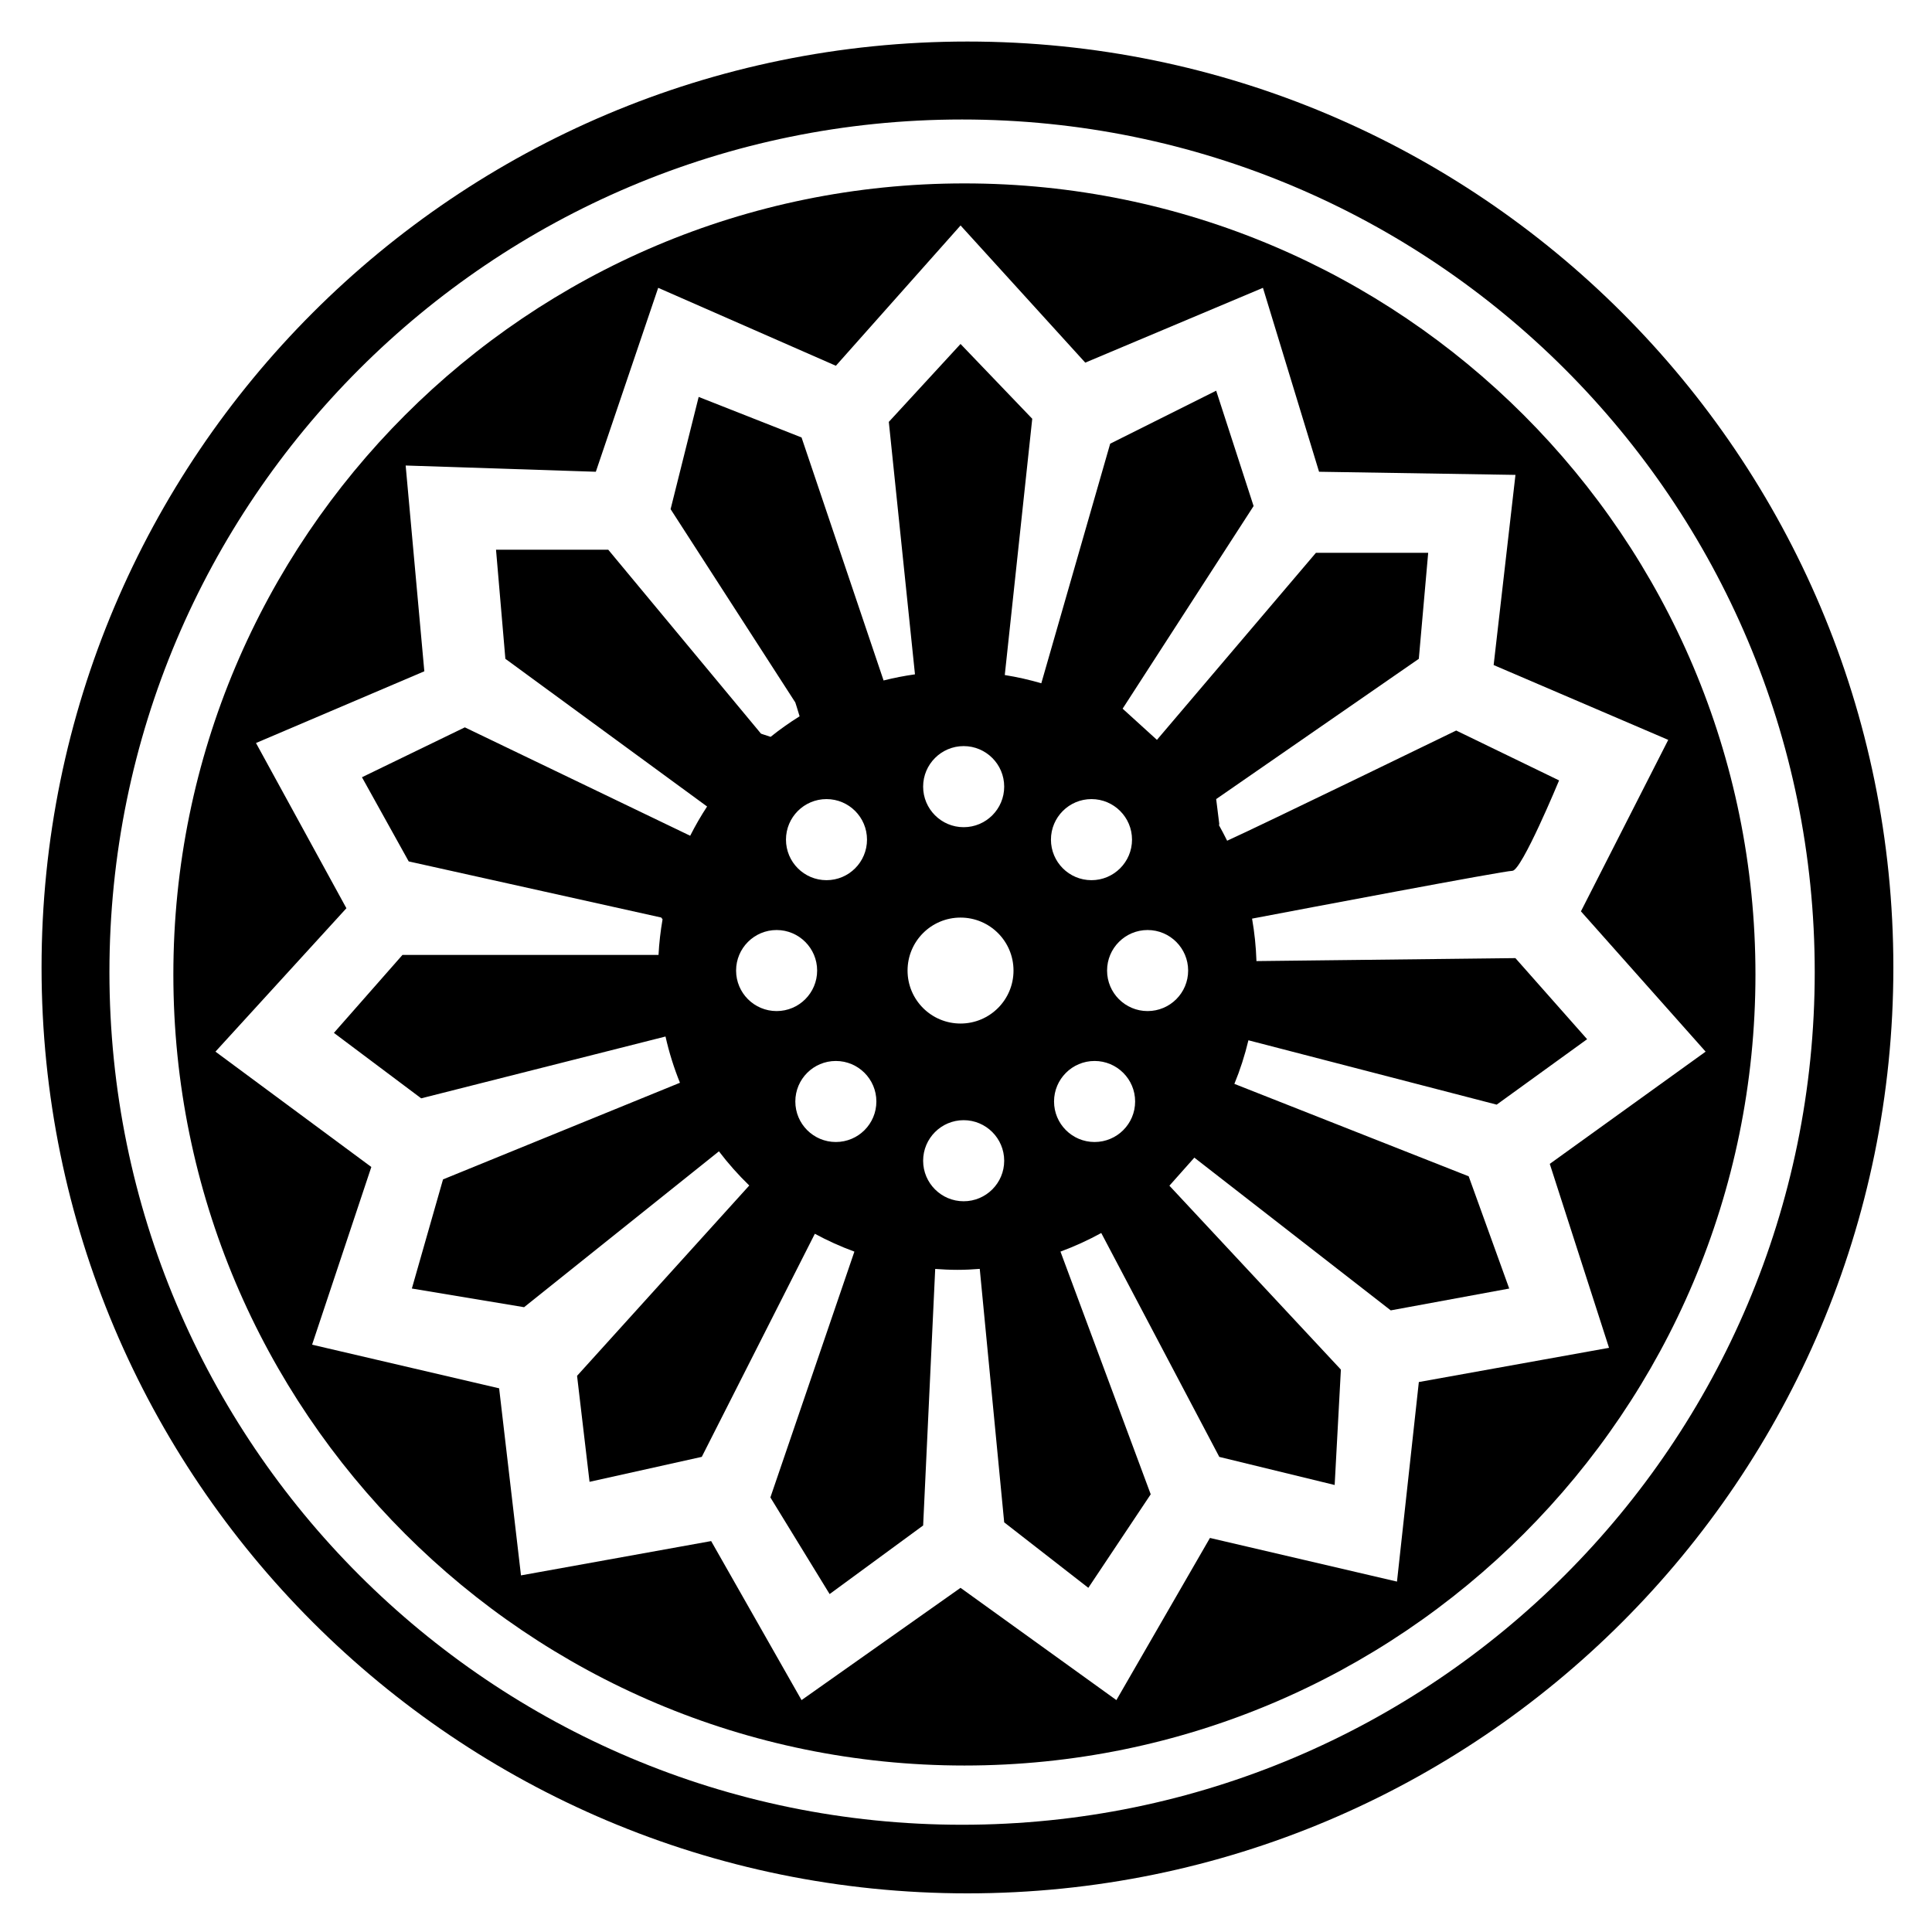<svg height='100px' width='100px'  fill="#000000" xmlns="http://www.w3.org/2000/svg" xmlns:xlink="http://www.w3.org/1999/xlink" version="1.1" x="0px" y="0px" viewBox="0 0 100 100" enable-background="new 0 0 100 100" xml:space="preserve"><g><path fill="#000000" d="M98,50.075C98,76.543,76.542,98,50.075,98C23.606,98,2.151,76.543,2.151,50.075   c0-26.468,21.456-47.925,47.924-47.925C76.542,2.15,98,23.607,98,50.075z M49.797,6.185c-24.373,0-44.133,19.758-44.133,44.131   c0,24.375,19.76,44.133,44.133,44.133S93.93,74.691,93.93,50.316C93.93,25.943,74.17,6.185,49.797,6.185z"></path><path fill="#000000" d="M90.862,50.438c0,22.613-18.331,40.945-40.944,40.945c-22.614,0-40.945-18.332-40.945-40.945   c0-22.614,18.332-40.945,40.945-40.945C72.531,9.493,90.862,27.825,90.862,50.438z M21.963,34.746l-8.713,3.712l4.68,8.552   l-6.778,7.423l8.068,5.97l-3.066,9.198l9.681,2.258l1.131,9.683l9.843-1.776l4.679,8.231l8.229-5.811l8.067,5.811l4.843-8.393   l9.681,2.259l1.131-10.329l9.844-1.771l-3.067-9.521l8.067-5.809l-6.454-7.262l4.519-8.875l-9.037-3.873l1.129-9.843l-10.166-0.162   l-2.904-9.52l-9.197,3.872l-6.454-7.1l-6.454,7.262l-9.197-4.034l-3.228,9.52l-9.843-0.323L21.963,34.746z"></path><path fill="#000000" d="M76.019,60.886l2.098,5.809l-6.132,1.13l-10.166-7.906l-1.291,1.452l8.876,9.519l-0.322,5.973l-5.971-1.454   L57.001,63.82c-0.675,0.37-1.38,0.693-2.111,0.963l4.671,12.562l-3.229,4.841l-4.355-3.389l-1.265-13.12   c-0.382,0.031-0.769,0.05-1.156,0.05s-0.77-0.019-1.15-0.047l-0.624,13.278l-4.841,3.551l-3.066-5.002l4.348-12.723   c-0.708-0.261-1.391-0.568-2.047-0.924l-5.852,11.547l-5.809,1.292l-0.646-5.486l8.913-9.851c-0.566-0.549-1.092-1.14-1.57-1.769   l-10.085,8.068l-5.809-0.967l1.613-5.648l12.263-5.002h0.001c-0.312-0.77-0.563-1.569-0.748-2.394l-12.646,3.2l-4.518-3.388   l3.549-4.035h13.253c0.032-0.624,0.105-1.24,0.209-1.843l-0.068-0.092l-13.071-2.905l-2.42-4.357l5.325-2.582l11.664,5.611   c0.264-0.522,0.555-1.027,0.875-1.514L26.158,34.1l-0.484-5.647h5.809l7.906,9.521c0,0,0.21,0.074,0.498,0.165   c0.478-0.383,0.978-0.738,1.5-1.063c-0.114-0.391-0.222-0.717-0.222-0.717L34.71,26.354l1.453-5.809l5.325,2.098l4.246,12.578   c0.531-0.134,1.073-0.24,1.625-0.317l-1.354-13.067l3.712-4.034l3.712,3.872L52.007,34.94c0.646,0.103,1.274,0.246,1.891,0.426   l3.565-12.401l5.486-2.743l1.937,5.971l-6.779,10.488l1.776,1.614l8.23-9.682h5.81L73.438,34.1l-10.489,7.261l0.161,1.292   c0,0-0.006,0.022-0.016,0.058c0.146,0.264,0.288,0.532,0.423,0.805c1.75-0.791,11.856-5.704,11.856-5.704l5.325,2.582   c0,0-1.936,4.68-2.42,4.68c-0.426,0-10.897,1.985-13.471,2.474c0.126,0.717,0.203,1.451,0.227,2.198l13.403-0.154l3.712,4.197   l-4.681,3.387l-12.85-3.331c-0.186,0.776-0.428,1.532-0.727,2.256L76.019,60.886z M49.879,38.618c-1.157,0-2.098,0.94-2.098,2.098   c0,1.159,0.94,2.099,2.098,2.099s2.098-0.939,2.098-2.099C51.977,39.558,51.036,38.618,49.879,38.618z M56.494,41.361   c-1.158,0-2.097,0.94-2.097,2.098c0,1.159,0.938,2.099,2.097,2.099c1.159,0,2.099-0.94,2.099-2.099   C58.593,42.301,57.653,41.361,56.494,41.361z M59.399,48.138c-1.158,0-2.097,0.941-2.097,2.098c0,1.158,0.938,2.097,2.097,2.097   c1.159,0,2.099-0.938,2.099-2.097C61.498,49.079,60.559,48.138,59.399,48.138z M56.655,54.916c-1.157,0-2.098,0.939-2.098,2.097   c0,1.16,0.94,2.097,2.098,2.097c1.159,0,2.099-0.938,2.099-2.097C58.754,55.855,57.814,54.916,56.655,54.916z M49.879,57.98   c-1.157,0-2.098,0.941-2.098,2.1c0,1.157,0.94,2.097,2.098,2.097s2.098-0.939,2.098-2.097C51.977,58.922,51.036,57.98,49.879,57.98   z M43.263,54.916c-1.159,0-2.097,0.939-2.097,2.097c0,1.16,0.938,2.097,2.097,2.097c1.159,0,2.098-0.937,2.098-2.097   C45.361,55.855,44.422,54.916,43.263,54.916z M40.197,48.138c-1.159,0-2.097,0.941-2.097,2.098c0,1.158,0.938,2.097,2.097,2.097   c1.159,0,2.098-0.938,2.098-2.097C42.295,49.079,41.356,48.138,40.197,48.138z M42.779,41.361c-1.159,0-2.097,0.94-2.097,2.098   c0,1.159,0.938,2.099,2.097,2.099s2.097-0.94,2.097-2.099C44.876,42.301,43.938,41.361,42.779,41.361z M49.717,47.494   c-1.516,0-2.742,1.227-2.742,2.743c0,1.515,1.227,2.741,2.742,2.741s2.742-1.227,2.742-2.741   C52.459,48.721,51.232,47.494,49.717,47.494z"></path></g></svg>